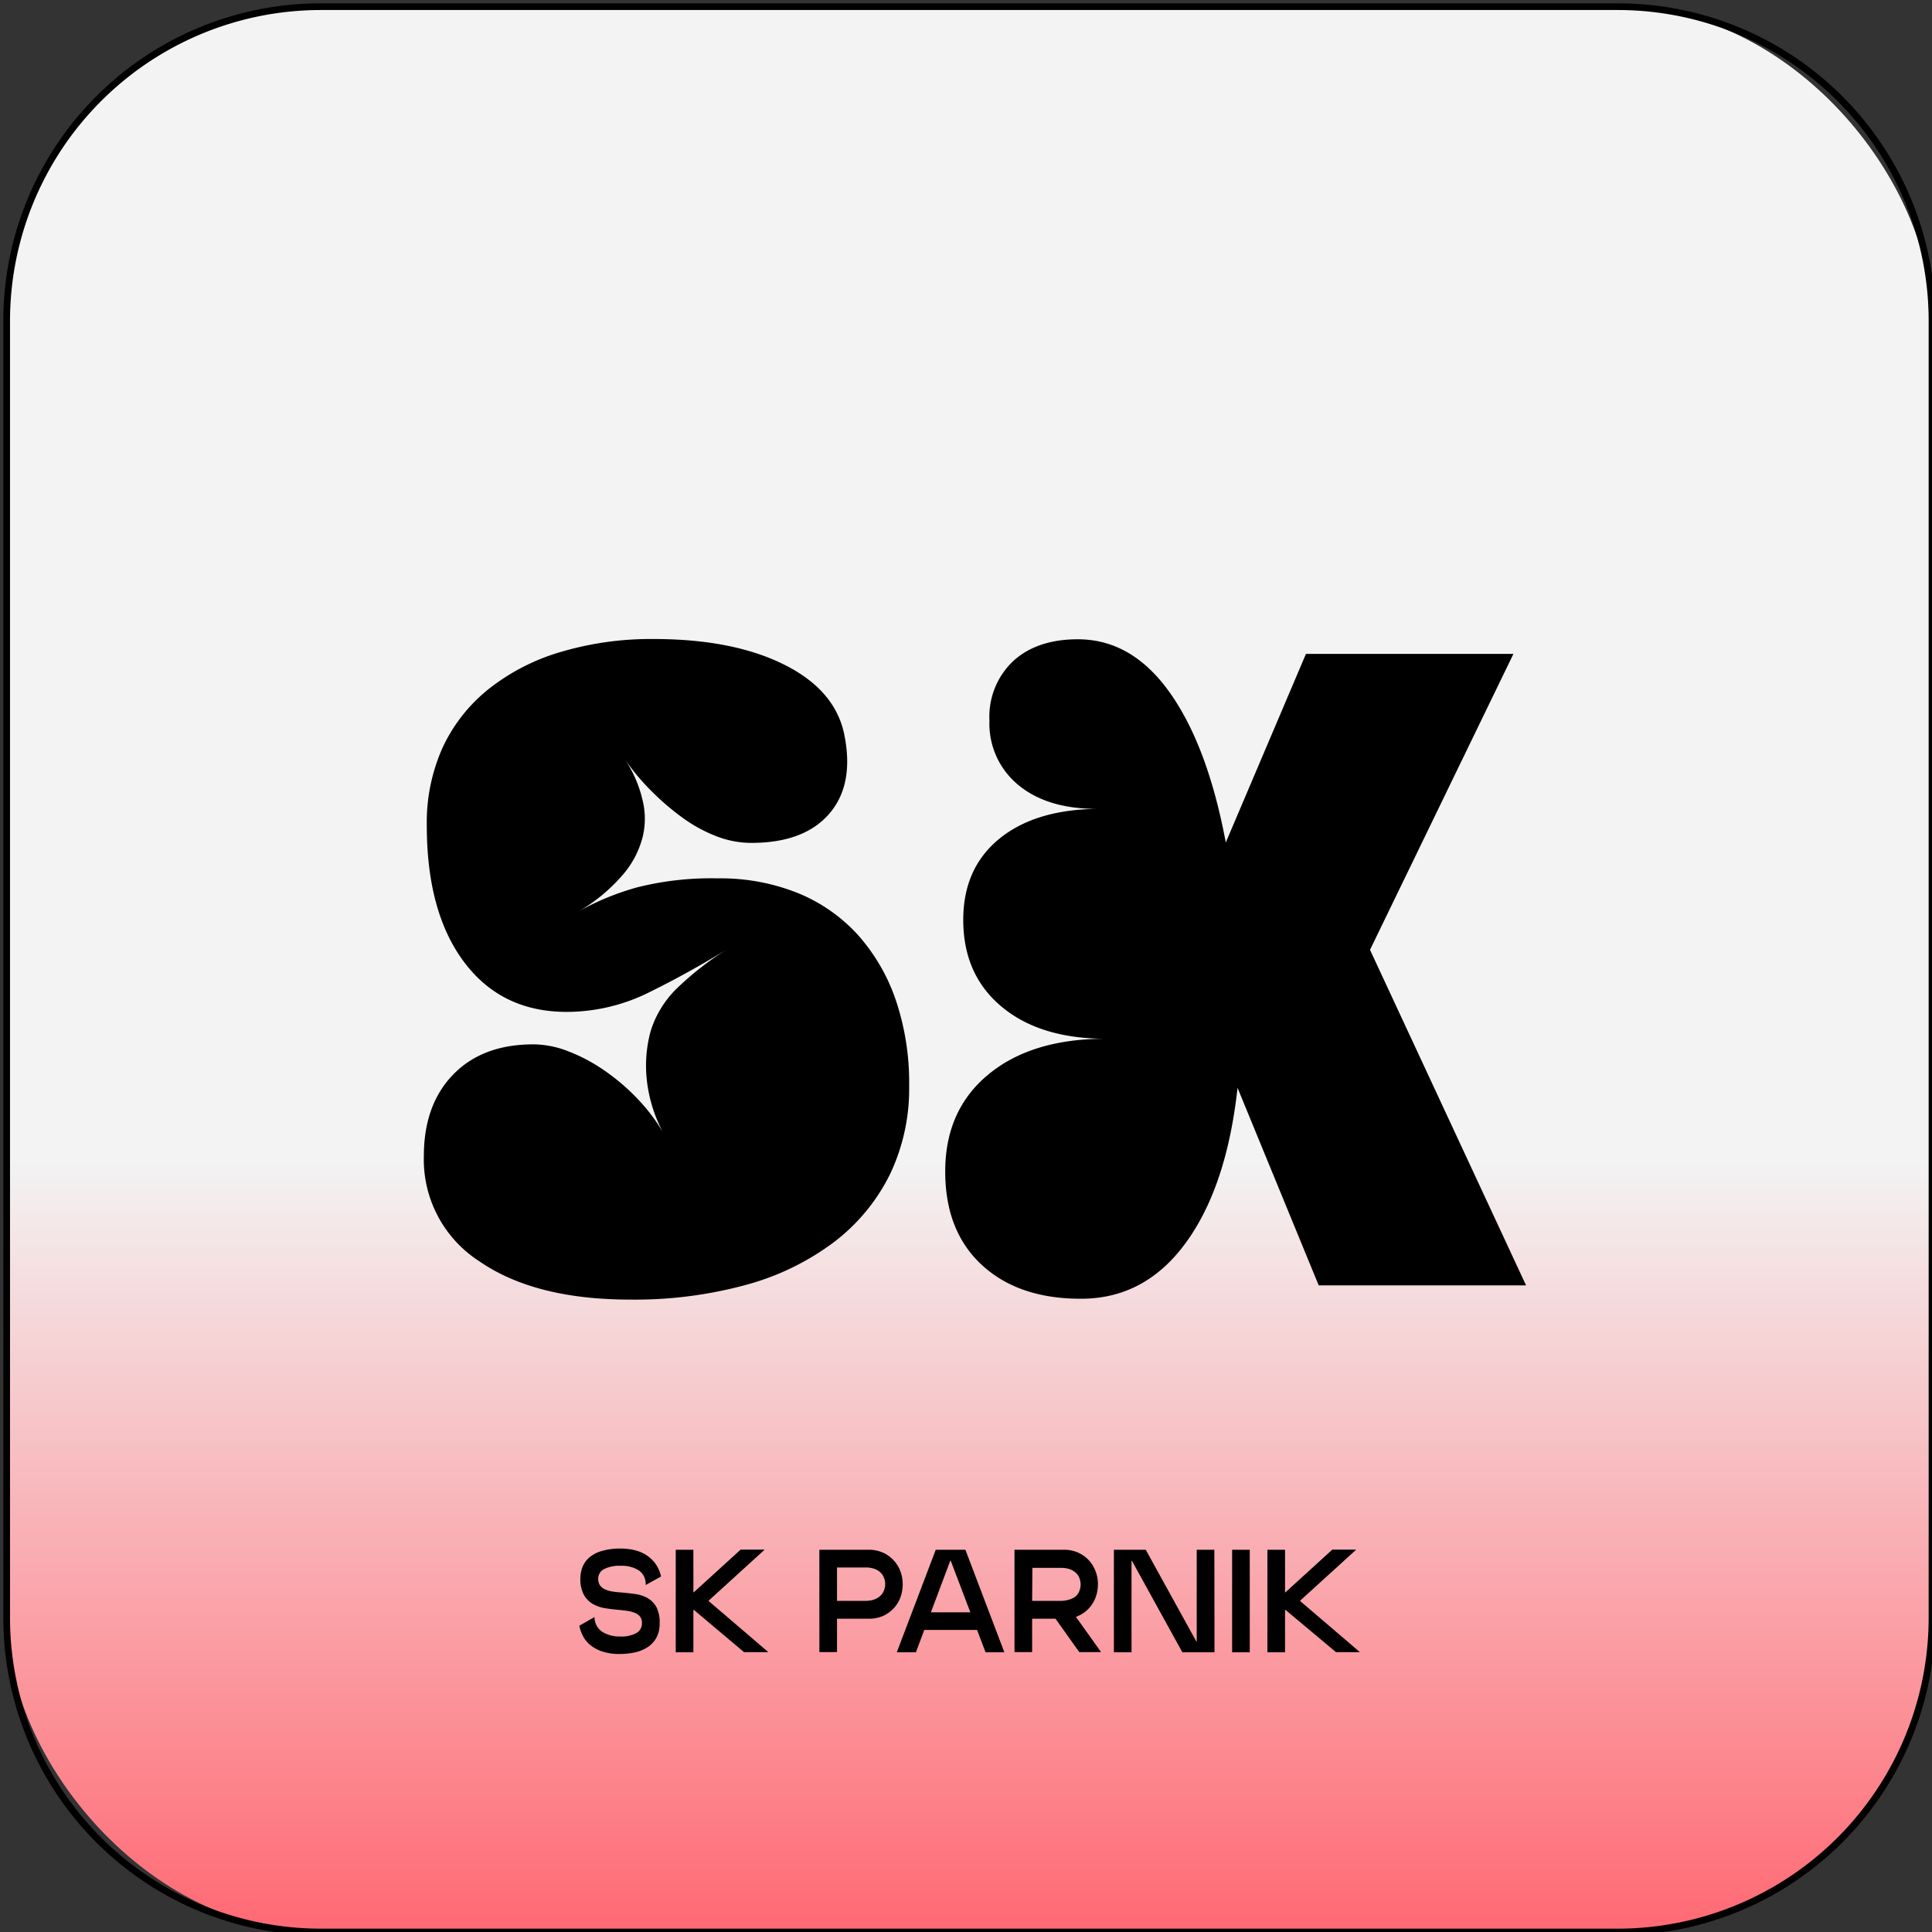 <?xml version="1.0" encoding="UTF-8"?> <svg xmlns="http://www.w3.org/2000/svg" xmlns:xlink="http://www.w3.org/1999/xlink" id="Слой_1" data-name="Слой 1" viewBox="0 0 289.22 289.22"><rect x="0" y="0" width="289.22" height="289.22" fill="#333333" stroke="none"/> <defs> <style>.cls-1{fill:url(#Крас_Бел_2);}</style> <linearGradient id="Крас_Бел_2" x1="-308.22" y1="-164.11" x2="-20" y2="-164.11" gradientTransform="translate(-19 309.22) rotate(90)" gradientUnits="userSpaceOnUse"> <stop offset="0.6" stop-color="#f3f3f3"></stop> <stop offset="1" stop-color="#ff6973"></stop> </linearGradient> </defs> <rect class="cls-1" x="1" y="1" width="288.22" height="288.22" rx="47"></rect> <path d="M242.21,1.5A46.56,46.56,0,0,1,288.72,48V242.21a46.57,46.57,0,0,1-46.51,46.51H48A46.56,46.56,0,0,1,1.5,242.21V48A46.55,46.55,0,0,1,48,1.5H242.21m0-1H48A47.5,47.5,0,0,0,.5,48V242.21A47.51,47.51,0,0,0,48,289.72H242.21a47.51,47.51,0,0,0,47.51-47.51V48A47.51,47.51,0,0,0,242.21.5Z"></path> <path d="M136.1,162.55a29.71,29.71,0,0,1-2.9,13.3,28.76,28.76,0,0,1-8.31,10.06,38.77,38.77,0,0,1-13.16,6.42,63.15,63.15,0,0,1-17.36,2.22q-14.31,0-22.62-5.74a18.12,18.12,0,0,1-8.3-15.73q0-7.7,4.39-12.22t12-4.52a14.5,14.5,0,0,1,5.13,1,25.56,25.56,0,0,1,5.4,2.84,31.63,31.63,0,0,1,5.2,4.45,27.55,27.55,0,0,1,4.25,5.88,21.6,21.6,0,0,1-3-8.92,19.55,19.55,0,0,1,.6-7.29,15.29,15.29,0,0,1,3.92-6.35A46,46,0,0,1,109,142q-5.67,3.51-11.68,6.48a27.75,27.75,0,0,1-12.49,3q-9.74,0-15.33-7.43t-5.61-20.39A27.45,27.45,0,0,1,66.22,112,24.34,24.34,0,0,1,73,103.27a31.72,31.72,0,0,1,10.73-5.61,47.5,47.5,0,0,1,14.11-2q12,0,19.72,3.92t8.91,10.8q1.35,7.29-2.43,11.55t-11.61,4.25a14.5,14.5,0,0,1-5.2-1,22.41,22.41,0,0,1-5.06-2.77,38.38,38.38,0,0,1-4.66-4,33.11,33.11,0,0,1-4-4.8,18.54,18.54,0,0,1,2.64,6,11.6,11.6,0,0,1,.06,5.67A13.94,13.94,0,0,1,93,131.22a25.5,25.5,0,0,1-6.48,5.27,39.65,39.65,0,0,1,8.85-3.65,45.39,45.39,0,0,1,12.08-1.35,31.14,31.14,0,0,1,11.89,2.16,24.8,24.8,0,0,1,9,6.21,28.44,28.44,0,0,1,5.74,9.79A38.63,38.63,0,0,1,136.1,162.55Z"></path> <path d="M161.76,194.42q-9.31,0-14.79-5.07t-5.47-14q0-9.18,6.48-14.52t17.56-5.33q-9.85,0-15.6-4.8t-5.74-13q0-7.69,5.34-12.09t14.65-4.52q-7.42,0-11.75-3.58a11.87,11.87,0,0,1-4.32-9.65,11.44,11.44,0,0,1,3.58-8.92q3.57-3.24,9.65-3.24,8.11,0,13.78,8t8.37,22.42l12-28.23h31.06l-21.47,44.3,23.36,50.23H197.41l-12.15-29.57q-1.63,14.85-7.77,23.23T161.76,194.42Z"></path> <path d="M86.88,236.33a5,5,0,0,1,.29-1.67,3.66,3.66,0,0,1,1-1.46,4.87,4.87,0,0,1,1.86-1,9.67,9.67,0,0,1,2.92-.38,9,9,0,0,1,1.93.21,5.7,5.7,0,0,1,1.77.7A5.21,5.21,0,0,1,98.06,234a5.36,5.36,0,0,1,.9,2l-2.31,1.28a2.45,2.45,0,0,0-1-2.18,4.69,4.69,0,0,0-2.69-.7,5.09,5.09,0,0,0-2.56.51,1.61,1.61,0,0,0-.85,1.42,1.68,1.68,0,0,0,.31,1.05,2,2,0,0,0,.81.59,4.43,4.43,0,0,0,1.13.3c.42.06.86.1,1.32.13.67.06,1.35.14,2,.23a5.28,5.28,0,0,1,1.82.6,3.53,3.53,0,0,1,1.31,1.32,5,5,0,0,1,.5,2.43,4.43,4.43,0,0,1-.51,2.23,4.05,4.05,0,0,1-1.37,1.42,5.9,5.9,0,0,1-1.9.75,11,11,0,0,1-2.16.22,8,8,0,0,1-2.81-.43,5.58,5.58,0,0,1-1.82-1.07,4.37,4.37,0,0,1-1-1.37,5.53,5.53,0,0,1-.45-1.36L89,242.07a2.62,2.62,0,0,0,1.14,2.2,4.79,4.79,0,0,0,2.69.71,4.59,4.59,0,0,0,2.48-.54A1.64,1.64,0,0,0,96.1,243a1.5,1.5,0,0,0-.29-1,1.92,1.92,0,0,0-.79-.56,4.63,4.63,0,0,0-1.1-.29c-.41-.06-.83-.11-1.27-.15-.69-.06-1.38-.14-2.06-.25a5.56,5.56,0,0,1-1.85-.64,3.63,3.63,0,0,1-1.34-1.38A4.94,4.94,0,0,1,86.88,236.33Z"></path> <path d="M103.8,247.35h-2.64V232h2.64ZM114.45,232l-8.36,7.61v.07l8.87,7.59v.06h-3.57L103.87,241h-.29v-2.64h.29l7-6.38h3.54Z"></path> <path d="M130.11,242.32h-7.45V232h7.45a5.09,5.09,0,0,1,2,.4,4.77,4.77,0,0,1,1.59,1.1,4.88,4.88,0,0,1,1.06,1.64,5.39,5.39,0,0,1,.37,2,5.56,5.56,0,0,1-.37,2.07,4.78,4.78,0,0,1-1.06,1.64,4.9,4.9,0,0,1-1.59,1.09A5.09,5.09,0,0,1,130.11,242.32Zm-4.81,5h-2.64v-6.49h2.64Zm0-7.67h4.29a3.94,3.94,0,0,0,1.24-.19,2.78,2.78,0,0,0,.91-.52,2.17,2.17,0,0,0,.57-.8,2.59,2.59,0,0,0,.2-1,2.51,2.51,0,0,0-.2-1,2.09,2.09,0,0,0-.57-.8,2.6,2.6,0,0,0-.91-.51,4,4,0,0,0-1.24-.18H125.3Z"></path> <path d="M150.33,247.29v.06h-2.79l-5.22-13.72h-.06l-5.15,13.72h-2.84v-.06L140.08,232h4.44ZM146.64,244h-8.72l.22-2.64h8.37Z"></path> <path d="M159.33,242.32h-7.46V232h7.46a5.08,5.08,0,0,1,2,.4,4.92,4.92,0,0,1,1.6,1.1,5,5,0,0,1,1.05,1.64,5.39,5.39,0,0,1,.38,2,5.56,5.56,0,0,1-.38,2.07,4.91,4.91,0,0,1-1.05,1.64,5,5,0,0,1-3.61,1.49Zm-4.82,5h-2.64v-6.49h2.64Zm0-7.67h4.29a4,4,0,0,0,1.25-.19A2.89,2.89,0,0,0,161,239a2.17,2.17,0,0,0,.57-.8,2.77,2.77,0,0,0,.2-1,2.68,2.68,0,0,0-.2-1,2.09,2.09,0,0,0-.57-.8,2.69,2.69,0,0,0-.91-.51,4,4,0,0,0-1.25-.18h-4.29Zm10.28,7.61v.06h-3.22l-4-5.61,2.68-.81Z"></path> <path d="M181.81,247.35H177l-7.55-13.7h-.06v13.7h-2.64V232h4.77l7.57,13.73h.06V232h2.64Z"></path> <path d="M187.09,247.35h-2.64V232h2.64Z"></path> <path d="M192.37,247.35h-2.64V232h2.64ZM203,232l-8.36,7.61v.07l8.87,7.59v.06H200L192.44,241h-.29v-2.64h.29l7-6.38H203Z"></path> </svg> 